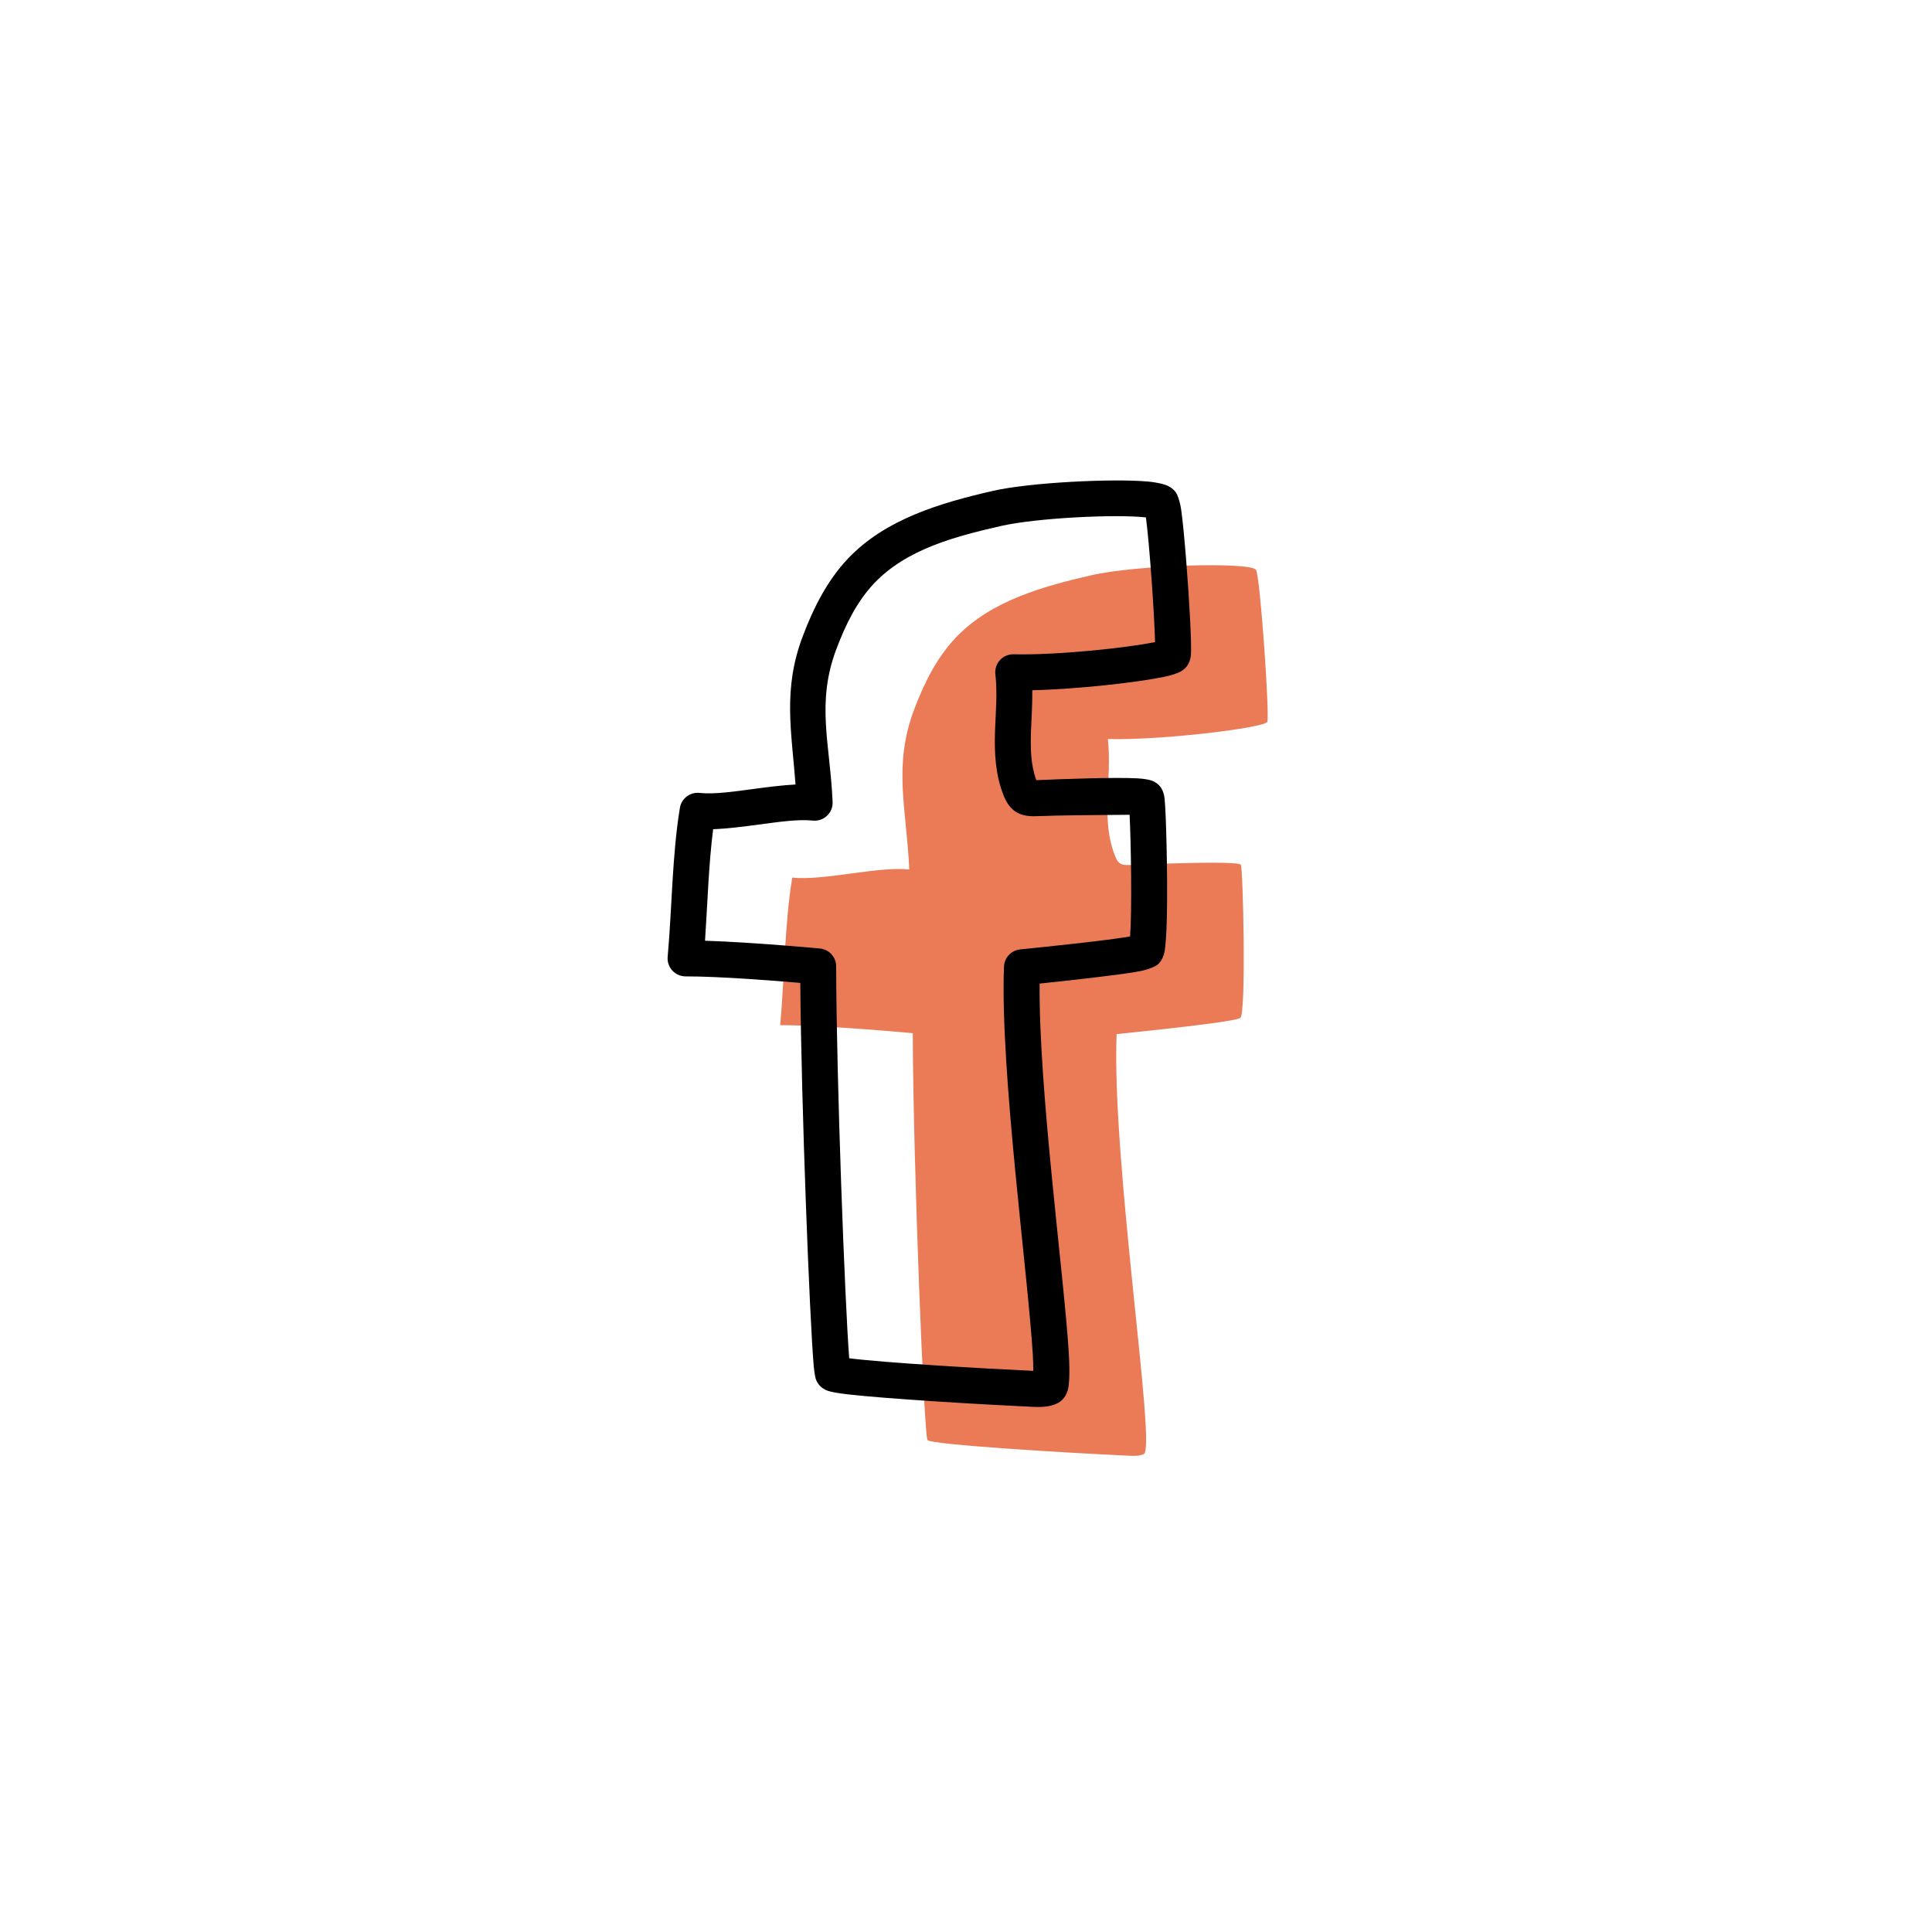 <svg width="100%" height="100%" viewBox="0 0 48 48" version="1.1" xmlns="http://www.w3.org/2000/svg" xmlns:xlink="http://www.w3.org/1999/xlink" xml:space="preserve" style="fill-rule:evenodd;clip-rule:evenodd;stroke-linejoin:round;stroke-miterlimit:2;"><rect x="-0" y="0" width="48" height="48" style="fill:none;"></rect><g><path d="M30.828,21.484c-0.078,-0.098 -1.959,-0.028 -2.765,0.007c-0.08,0.002 -0.166,0.005 -0.234,-0.039c-0.068,-0.043 -0.101,-0.123 -0.13,-0.198c-0.364,-0.93 -0.061,-1.901 -0.175,-2.893c1.355,0.035 3.869,-0.278 3.96,-0.424c0.068,-0.105 -0.176,-3.637 -0.279,-3.779c-0.15,-0.205 -2.973,-0.123 -4.091,0.134c-1.225,0.281 -2.509,0.641 -3.373,1.555c-0.473,0.5 -0.784,1.132 -1.027,1.775c-0.534,1.41 -0.189,2.474 -0.124,3.98c-0.772,-0.083 -2.135,0.286 -2.907,0.202c-0.19,1.148 -0.194,2.506 -0.299,3.666c1.182,0 3.294,0.2 3.294,0.2c0.008,3.251 0.282,10.014 0.365,10.109c0.099,0.113 3.479,0.319 5.012,0.388c0.123,0.006 0.253,0.01 0.364,-0.043c0.314,-0.148 -0.802,-7.246 -0.677,-10.432c0.89,-0.092 2.969,-0.308 3.076,-0.404c0.144,-0.131 0.066,-3.735 0.01,-3.804" style="fill:#eb7a57;fill-rule:nonzero;"></path><path d="M25.746,19.383c0.673,-0.029 1.974,-0.076 2.517,-0.045c0.177,0.01 0.302,0.037 0.359,0.059c0.104,0.041 0.166,0.1 0.204,0.147c0.02,0.025 0.089,0.119 0.108,0.297c0.037,0.34 0.078,1.913 0.057,2.931c-0.009,0.422 -0.033,0.757 -0.064,0.896c-0.037,0.163 -0.115,0.251 -0.159,0.292l-0.002,0.001c-0.04,0.036 -0.211,0.129 -0.498,0.178c-0.524,0.092 -1.663,0.216 -2.439,0.298c-0.025,2.631 0.609,7.275 0.724,9.165c0.029,0.477 0.014,0.808 -0.025,0.939c-0.058,0.196 -0.178,0.285 -0.268,0.328c-0.176,0.084 -0.38,0.094 -0.576,0.085c-1.235,-0.056 -3.66,-0.2 -4.631,-0.313c-0.24,-0.028 -0.407,-0.06 -0.477,-0.084c-0.12,-0.041 -0.186,-0.104 -0.22,-0.143c-0.024,-0.028 -0.057,-0.072 -0.083,-0.139c-0.013,-0.032 -0.039,-0.147 -0.056,-0.334c-0.101,-1.146 -0.31,-6.486 -0.334,-9.521c-0.665,-0.057 -2,-0.162 -2.85,-0.162c-0.126,-0 -0.246,-0.053 -0.33,-0.146c-0.085,-0.093 -0.127,-0.217 -0.115,-0.342c0.106,-1.17 0.111,-2.54 0.304,-3.699c0.038,-0.234 0.253,-0.397 0.489,-0.371c0.358,0.039 0.852,-0.033 1.346,-0.099c0.359,-0.048 0.718,-0.094 1.038,-0.11c-0.1,-1.334 -0.32,-2.364 0.18,-3.686c0.264,-0.699 0.607,-1.382 1.121,-1.925c0.924,-0.977 2.287,-1.383 3.598,-1.683c0.928,-0.213 2.988,-0.311 3.855,-0.233c0.248,0.023 0.424,0.07 0.508,0.114c0.092,0.046 0.15,0.105 0.188,0.157c0.028,0.038 0.097,0.19 0.133,0.442c0.076,0.544 0.177,1.863 0.221,2.742c0.02,0.396 0.028,0.708 0.02,0.834c-0.01,0.147 -0.058,0.233 -0.079,0.266c-0.031,0.05 -0.084,0.113 -0.179,0.167c-0.064,0.036 -0.21,0.089 -0.423,0.133c-0.653,0.136 -2.148,0.305 -3.261,0.33c0.004,0.349 -0.021,0.695 -0.033,1.037c-0.013,0.406 -0.009,0.806 0.132,1.197Zm-4.648,14.363c0.877,0.111 3.309,0.255 4.573,0.313c0,-0.118 -0.002,-0.264 -0.011,-0.403c-0.121,-2.004 -0.816,-7.08 -0.716,-9.641c0.009,-0.222 0.18,-0.404 0.401,-0.427c0.694,-0.071 2.124,-0.217 2.732,-0.322c0.049,-0.672 0.023,-2.287 -0.012,-3.023c-0.548,0.003 -1.795,0.012 -2.333,0.035c-0.001,0 -0.003,0 -0.004,0c-0.171,0.006 -0.348,-0.017 -0.491,-0.109c-0.146,-0.094 -0.241,-0.249 -0.304,-0.409l-0.001,-0.002c-0.205,-0.524 -0.229,-1.058 -0.211,-1.601c0.015,-0.462 0.063,-0.93 0.009,-1.404c-0.015,-0.129 0.027,-0.257 0.114,-0.353c0.087,-0.095 0.212,-0.148 0.341,-0.145c1.046,0.027 2.811,-0.157 3.512,-0.303c-0.018,-0.713 -0.138,-2.424 -0.227,-3.097c-0.739,-0.085 -2.728,0.012 -3.606,0.214c-1.14,0.261 -2.345,0.576 -3.149,1.426c-0.432,0.457 -0.712,1.038 -0.933,1.626l-0.001,0c-0.51,1.347 -0.157,2.364 -0.095,3.803c0.006,0.13 -0.046,0.256 -0.141,0.345c-0.095,0.089 -0.224,0.132 -0.354,0.118c-0.357,-0.038 -0.851,0.034 -1.346,0.1c-0.393,0.053 -0.786,0.102 -1.127,0.114c-0.114,0.888 -0.14,1.87 -0.202,2.771c1.212,0.039 2.853,0.193 2.853,0.193c0.23,0.022 0.405,0.214 0.405,0.444c0.007,2.83 0.216,8.33 0.324,9.737Z"></path></g></svg>